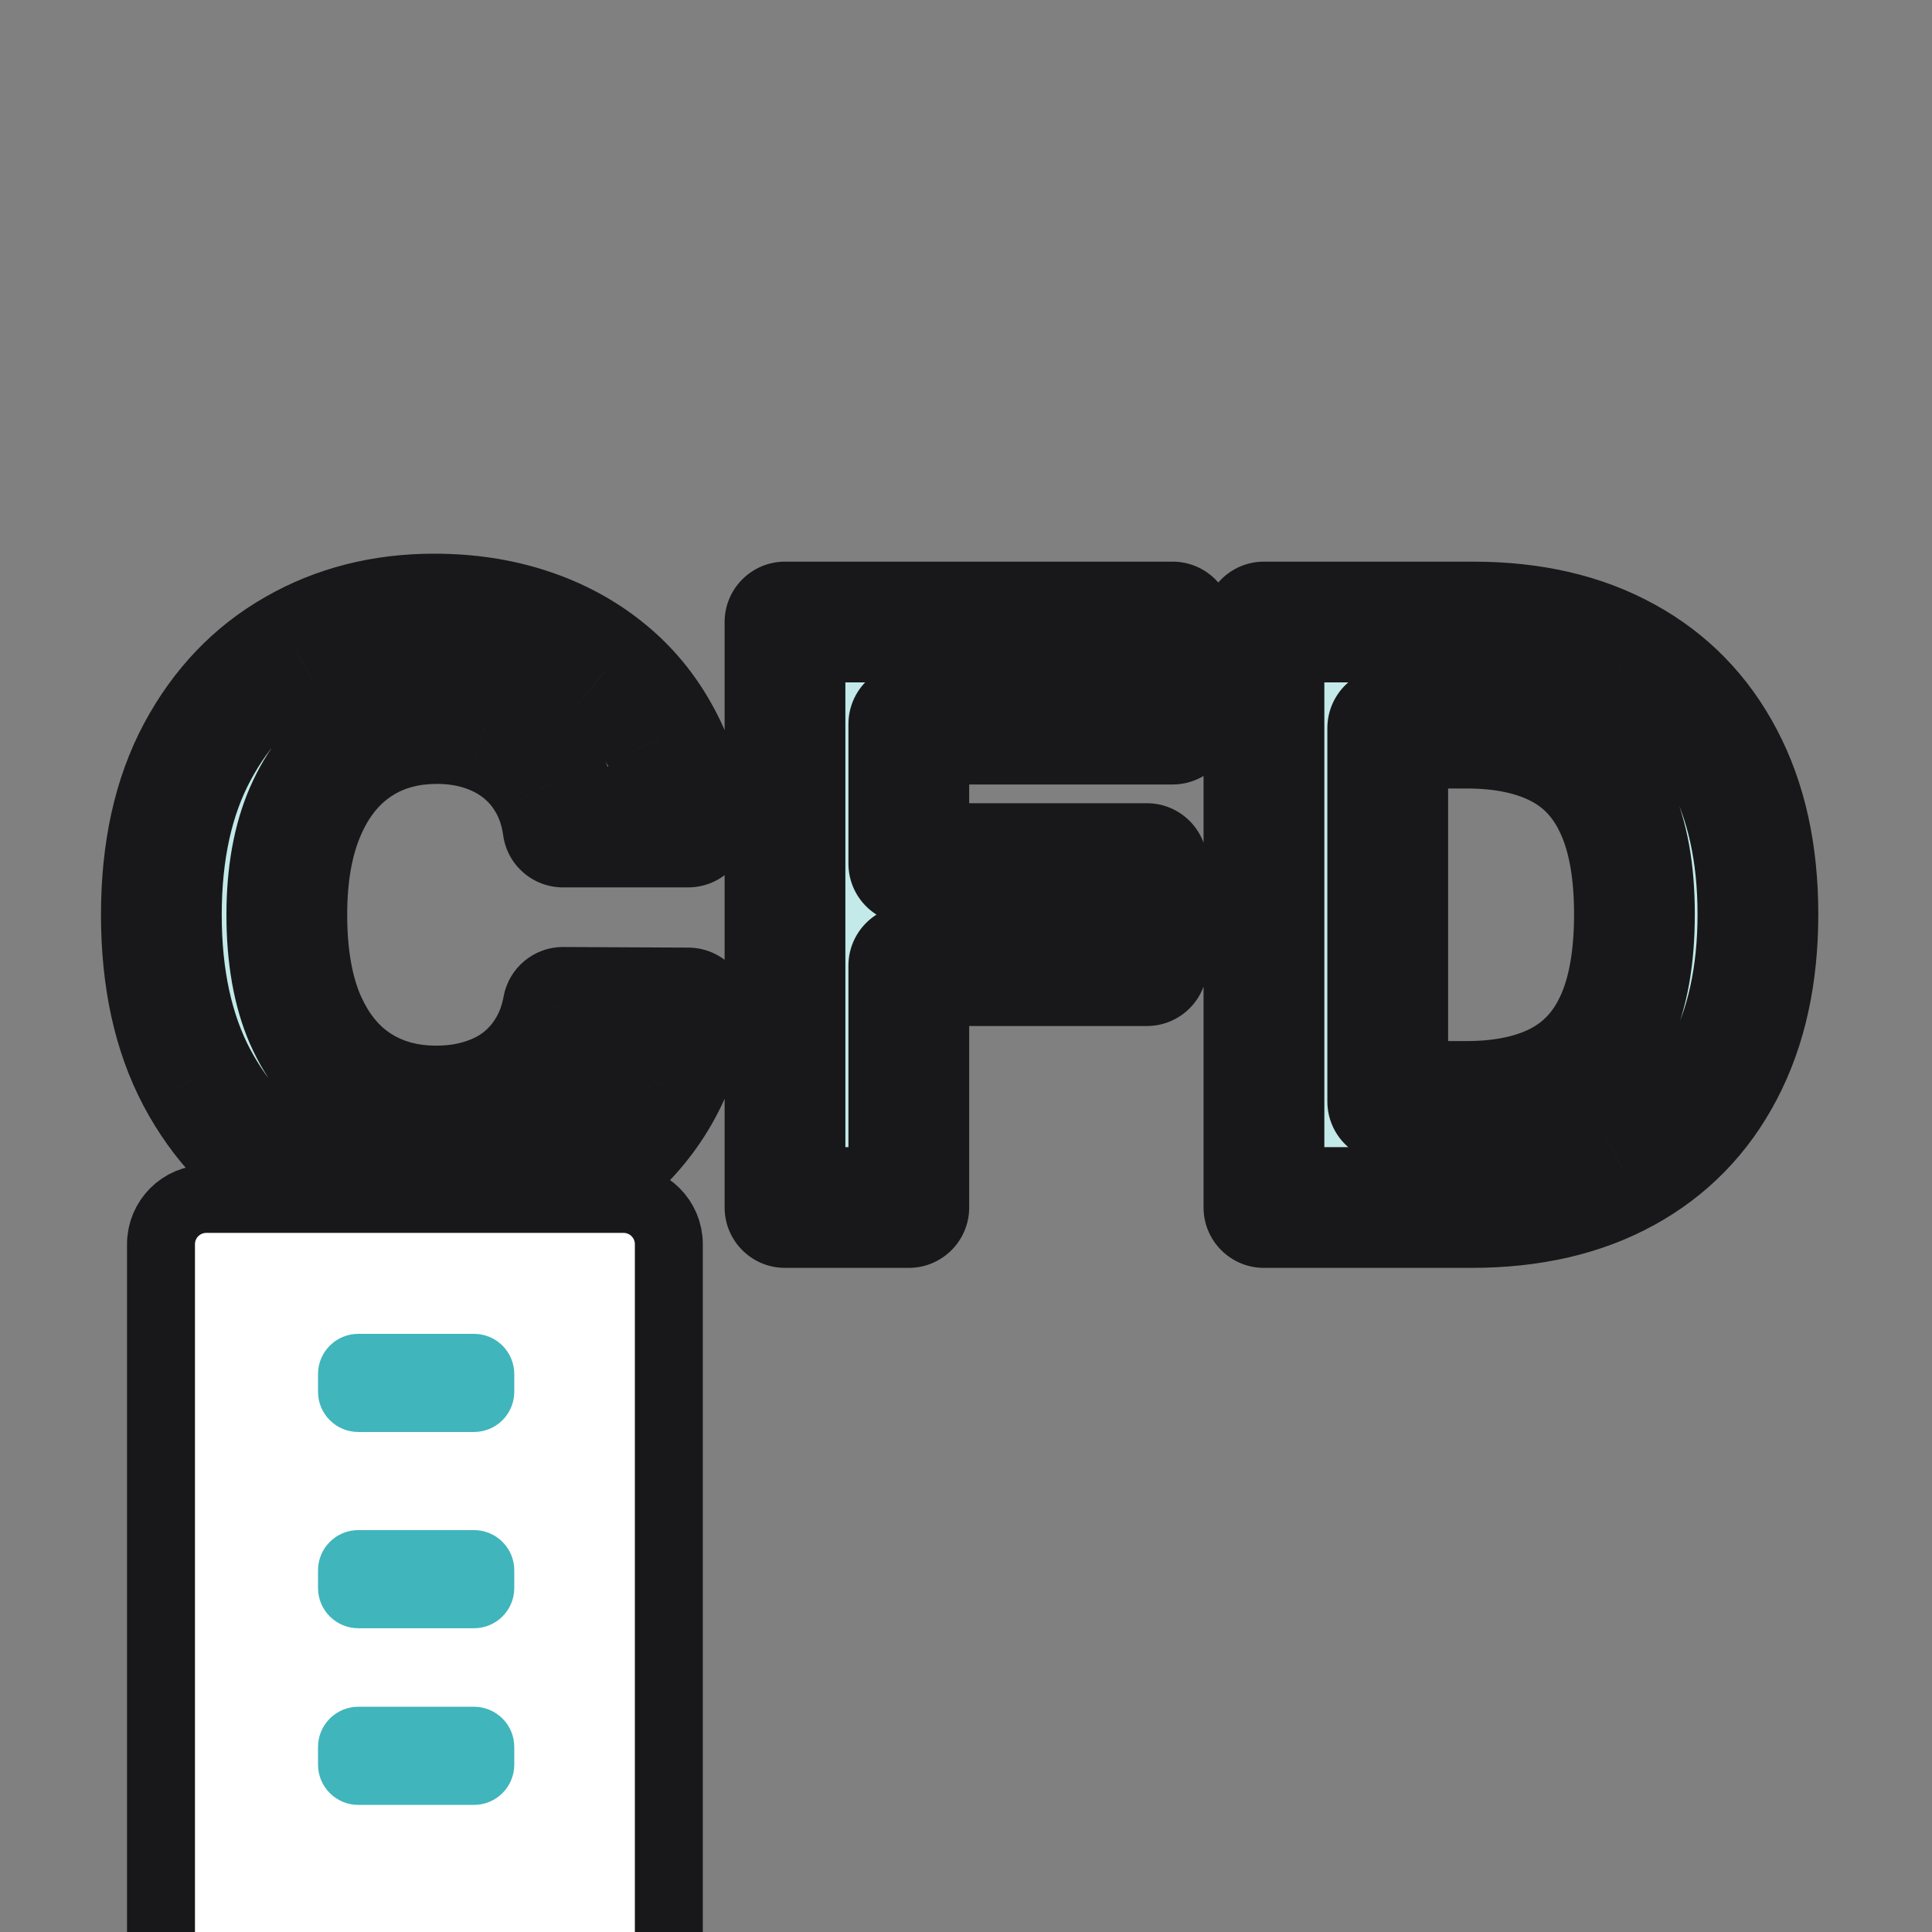 <svg width="48" height="48" viewBox="0 0 48 48" fill="none" xmlns="http://www.w3.org/2000/svg">
<rect x="0" y="0" width="48" height="48" fill="#808080" stroke="none"/>
<g clip-path="url(#clip0_5343_288399)">
<mask id="path-1-outside-1_5343_288399" maskUnits="userSpaceOnUse" x="2" y="13" width="44" height="19" fill="black">
<rect fill="white" x="2" y="13" width="44" height="19"/>
<path d="M17.098 20.547H13.987C13.93 20.144 13.814 19.787 13.639 19.474C13.464 19.157 13.239 18.887 12.964 18.665C12.69 18.442 12.373 18.272 12.013 18.153C11.658 18.035 11.272 17.976 10.855 17.976C10.102 17.976 9.447 18.163 8.888 18.537C8.329 18.906 7.896 19.446 7.588 20.156C7.28 20.862 7.126 21.719 7.126 22.727C7.126 23.764 7.28 24.635 7.588 25.341C7.901 26.046 8.336 26.579 8.895 26.939C9.454 27.299 10.1 27.479 10.834 27.479C11.246 27.479 11.627 27.424 11.977 27.315C12.332 27.206 12.647 27.048 12.922 26.84C13.197 26.626 13.424 26.368 13.604 26.065C13.788 25.762 13.916 25.417 13.987 25.028L17.098 25.043C17.017 25.71 16.816 26.354 16.494 26.974C16.177 27.59 15.749 28.142 15.209 28.629C14.674 29.112 14.035 29.496 13.291 29.78C12.553 30.059 11.717 30.199 10.784 30.199C9.487 30.199 8.327 29.905 7.304 29.318C6.286 28.731 5.481 27.881 4.889 26.768C4.302 25.656 4.009 24.309 4.009 22.727C4.009 21.141 4.307 19.792 4.903 18.679C5.5 17.566 6.31 16.719 7.332 16.136C8.355 15.549 9.506 15.256 10.784 15.256C11.627 15.256 12.408 15.374 13.128 15.611C13.852 15.848 14.494 16.193 15.053 16.648C15.611 17.098 16.066 17.649 16.416 18.303C16.771 18.956 16.999 19.704 17.098 20.547ZM19.503 30V15.454H29.134V17.99H22.579V21.456H28.495V23.991H22.579V30H19.503ZM36.559 30H31.402V15.454H36.601C38.064 15.454 39.324 15.746 40.38 16.328C41.436 16.906 42.248 17.737 42.816 18.821C43.389 19.905 43.675 21.203 43.675 22.713C43.675 24.228 43.389 25.53 42.816 26.619C42.248 27.708 41.431 28.544 40.366 29.126C39.305 29.709 38.036 30 36.559 30ZM34.478 27.365H36.431C37.34 27.365 38.105 27.204 38.725 26.882C39.35 26.555 39.819 26.051 40.131 25.369C40.448 24.683 40.607 23.797 40.607 22.713C40.607 21.638 40.448 20.76 40.131 20.078C39.819 19.396 39.352 18.894 38.732 18.572C38.112 18.25 37.347 18.09 36.438 18.09H34.478V27.365Z"/>
</mask>
<path d="M17.098 20.547H13.987C13.93 20.144 13.814 19.787 13.639 19.474C13.464 19.157 13.239 18.887 12.964 18.665C12.69 18.442 12.373 18.272 12.013 18.153C11.658 18.035 11.272 17.976 10.855 17.976C10.102 17.976 9.447 18.163 8.888 18.537C8.329 18.906 7.896 19.446 7.588 20.156C7.28 20.862 7.126 21.719 7.126 22.727C7.126 23.764 7.28 24.635 7.588 25.341C7.901 26.046 8.336 26.579 8.895 26.939C9.454 27.299 10.1 27.479 10.834 27.479C11.246 27.479 11.627 27.424 11.977 27.315C12.332 27.206 12.647 27.048 12.922 26.84C13.197 26.626 13.424 26.368 13.604 26.065C13.788 25.762 13.916 25.417 13.987 25.028L17.098 25.043C17.017 25.71 16.816 26.354 16.494 26.974C16.177 27.59 15.749 28.142 15.209 28.629C14.674 29.112 14.035 29.496 13.291 29.78C12.553 30.059 11.717 30.199 10.784 30.199C9.487 30.199 8.327 29.905 7.304 29.318C6.286 28.731 5.481 27.881 4.889 26.768C4.302 25.656 4.009 24.309 4.009 22.727C4.009 21.141 4.307 19.792 4.903 18.679C5.5 17.566 6.31 16.719 7.332 16.136C8.355 15.549 9.506 15.256 10.784 15.256C11.627 15.256 12.408 15.374 13.128 15.611C13.852 15.848 14.494 16.193 15.053 16.648C15.611 17.098 16.066 17.649 16.416 18.303C16.771 18.956 16.999 19.704 17.098 20.547ZM19.503 30V15.454H29.134V17.99H22.579V21.456H28.495V23.991H22.579V30H19.503ZM36.559 30H31.402V15.454H36.601C38.064 15.454 39.324 15.746 40.38 16.328C41.436 16.906 42.248 17.737 42.816 18.821C43.389 19.905 43.675 21.203 43.675 22.713C43.675 24.228 43.389 25.53 42.816 26.619C42.248 27.708 41.431 28.544 40.366 29.126C39.305 29.709 38.036 30 36.559 30ZM34.478 27.365H36.431C37.34 27.365 38.105 27.204 38.725 26.882C39.35 26.555 39.819 26.051 40.131 25.369C40.448 24.683 40.607 23.797 40.607 22.713C40.607 21.638 40.448 20.76 40.131 20.078C39.819 19.396 39.352 18.894 38.732 18.572C38.112 18.25 37.347 18.09 36.438 18.09H34.478V27.365Z" fill="#C3E9E9"/>
<path d="M17.098 20.547V22.047C17.526 22.047 17.934 21.864 18.219 21.544C18.504 21.223 18.638 20.797 18.588 20.371L17.098 20.547ZM13.987 20.547L12.502 20.757C12.606 21.497 13.24 22.047 13.987 22.047V20.547ZM13.639 19.474L12.326 20.2L12.331 20.208L13.639 19.474ZM12.964 18.665L12.02 19.83L12.02 19.83L12.964 18.665ZM12.013 18.153L11.538 19.576L11.544 19.578L12.013 18.153ZM8.888 18.537L9.715 19.788L9.722 19.783L8.888 18.537ZM7.588 20.156L8.963 20.756L8.964 20.753L7.588 20.156ZM7.588 25.341L6.213 25.941L6.217 25.948L7.588 25.341ZM8.895 26.939L8.083 28.2H8.083L8.895 26.939ZM11.977 27.315L11.537 25.881L11.532 25.883L11.977 27.315ZM12.922 26.84L13.829 28.035C13.833 28.031 13.837 28.028 13.841 28.025L12.922 26.84ZM13.604 26.065L12.323 25.285C12.32 25.29 12.317 25.295 12.314 25.299L13.604 26.065ZM13.987 25.028L13.994 23.528C13.267 23.525 12.643 24.044 12.512 24.759L13.987 25.028ZM17.098 25.043L18.587 25.222C18.638 24.797 18.506 24.371 18.223 24.05C17.939 23.729 17.533 23.545 17.105 23.543L17.098 25.043ZM16.494 26.974L15.163 26.283L15.161 26.287L16.494 26.974ZM15.209 28.629L16.214 29.743L16.214 29.742L15.209 28.629ZM13.291 29.78L13.822 31.183L13.827 31.181L13.291 29.78ZM7.304 29.318L6.555 30.618L6.557 30.619L7.304 29.318ZM4.889 26.768L3.563 27.468L3.565 27.473L4.889 26.768ZM4.903 18.679L6.225 19.388L6.225 19.388L4.903 18.679ZM7.332 16.136L8.075 17.44L8.079 17.437L7.332 16.136ZM13.128 15.611L12.659 17.036L12.662 17.037L13.128 15.611ZM15.053 16.648L14.106 17.811L14.112 17.816L15.053 16.648ZM16.416 18.303L15.094 19.011L15.098 19.019L16.416 18.303ZM17.098 19.047H13.987V22.047H17.098V19.047ZM15.473 20.337C15.393 19.775 15.225 19.236 14.948 18.741L12.331 20.208C12.404 20.338 12.468 20.514 12.502 20.757L15.473 20.337ZM14.952 18.749C14.686 18.267 14.337 17.847 13.909 17.499L12.02 19.83C12.141 19.928 12.242 20.047 12.326 20.2L14.952 18.749ZM13.909 17.499C13.483 17.154 13.002 16.9 12.482 16.729L11.544 19.578C11.743 19.644 11.897 19.73 12.02 19.83L13.909 17.499ZM12.487 16.73C11.963 16.556 11.415 16.476 10.855 16.476V19.476C11.129 19.476 11.352 19.515 11.538 19.576L12.487 16.73ZM10.855 16.476C9.842 16.476 8.888 16.732 8.053 17.291L9.722 19.783C10.005 19.594 10.363 19.476 10.855 19.476V16.476ZM8.061 17.286C7.223 17.839 6.617 18.625 6.212 19.56L8.964 20.753C9.175 20.267 9.435 19.973 9.715 19.788L8.061 17.286ZM6.213 19.556C5.802 20.5 5.626 21.573 5.626 22.727H8.626C8.626 21.864 8.759 21.223 8.963 20.756L6.213 19.556ZM5.626 22.727C5.626 23.903 5.8 24.992 6.213 25.941L8.963 24.741C8.761 24.278 8.626 23.625 8.626 22.727H5.626ZM6.217 25.948C6.628 26.878 7.24 27.657 8.083 28.2L9.707 25.678C9.432 25.501 9.173 25.215 8.96 24.733L6.217 25.948ZM8.083 28.2C8.908 28.732 9.843 28.979 10.834 28.979V25.979C10.357 25.979 9.999 25.866 9.707 25.678L8.083 28.2ZM10.834 28.979C11.378 28.979 11.912 28.907 12.422 28.748L11.532 25.883C11.342 25.942 11.113 25.979 10.834 25.979V28.979ZM12.417 28.749C12.928 28.593 13.403 28.357 13.829 28.035L12.015 25.645C11.892 25.738 11.737 25.82 11.537 25.881L12.417 28.749ZM13.841 28.025C14.267 27.695 14.619 27.294 14.893 26.831L12.314 25.299C12.229 25.443 12.126 25.558 12.002 25.654L13.841 28.025ZM14.885 26.846C15.175 26.369 15.362 25.847 15.463 25.298L12.512 24.759C12.47 24.986 12.402 25.155 12.323 25.285L14.885 26.846ZM13.98 26.528L17.091 26.543L17.105 23.543L13.994 23.528L13.98 26.528ZM15.609 24.863C15.551 25.345 15.405 25.816 15.163 26.283L17.826 27.666C18.227 26.892 18.484 26.075 18.587 25.222L15.609 24.863ZM15.161 26.287C14.931 26.734 14.616 27.143 14.203 27.516L16.214 29.742C16.881 29.14 17.424 28.446 17.828 27.662L15.161 26.287ZM14.204 27.516C13.82 27.862 13.344 28.154 12.756 28.379L13.827 31.181C14.725 30.838 15.528 30.362 16.214 29.743L14.204 27.516ZM12.761 28.377C12.219 28.582 11.568 28.699 10.784 28.699V31.699C11.866 31.699 12.886 31.537 13.822 31.183L12.761 28.377ZM10.784 28.699C9.722 28.699 8.824 28.461 8.051 28.017L6.557 30.619C7.829 31.349 9.252 31.699 10.784 31.699V28.699ZM8.053 28.019C7.297 27.582 6.683 26.947 6.214 26.064L3.565 27.473C4.279 28.815 5.275 29.88 6.555 30.618L8.053 28.019ZM6.216 26.069C5.768 25.22 5.509 24.126 5.509 22.727H2.509C2.509 24.491 2.836 26.092 3.563 27.468L6.216 26.069ZM5.509 22.727C5.509 21.326 5.772 20.234 6.225 19.388L3.581 17.97C2.842 19.35 2.509 20.956 2.509 22.727H5.509ZM6.225 19.388C6.699 18.505 7.315 17.872 8.075 17.44L6.59 14.833C5.304 15.565 4.301 16.628 3.581 17.97L6.225 19.388ZM8.079 17.437C8.856 16.991 9.745 16.756 10.784 16.756V13.756C9.266 13.756 7.854 14.107 6.586 14.835L8.079 17.437ZM10.784 16.756C11.485 16.756 12.107 16.854 12.659 17.036L13.597 14.186C12.71 13.894 11.768 13.756 10.784 13.756V16.756ZM12.662 17.037C13.222 17.22 13.698 17.48 14.106 17.811L15.999 15.484C15.29 14.907 14.483 14.476 13.594 14.185L12.662 17.037ZM14.112 17.816C14.509 18.136 14.836 18.529 15.094 19.011L17.738 17.594C17.296 16.769 16.714 16.059 15.993 15.479L14.112 17.816ZM15.098 19.019C15.35 19.483 15.528 20.043 15.608 20.723L18.588 20.371C18.469 19.365 18.192 18.429 17.734 17.586L15.098 19.019ZM19.503 30H18.003C18.003 30.828 18.675 31.5 19.503 31.5V30ZM19.503 15.454V13.954C18.675 13.954 18.003 14.626 18.003 15.454H19.503ZM29.134 15.454H30.634C30.634 14.626 29.962 13.954 29.134 13.954V15.454ZM29.134 17.99V19.49C29.962 19.49 30.634 18.819 30.634 17.99H29.134ZM22.579 17.99V16.49C21.75 16.49 21.079 17.162 21.079 17.99H22.579ZM22.579 21.456H21.079C21.079 22.284 21.75 22.956 22.579 22.956V21.456ZM28.495 21.456H29.995C29.995 20.628 29.323 19.956 28.495 19.956V21.456ZM28.495 23.991V25.491C29.323 25.491 29.995 24.82 29.995 23.991H28.495ZM22.579 23.991V22.491C21.75 22.491 21.079 23.163 21.079 23.991H22.579ZM22.579 30V31.5C23.407 31.5 24.079 30.828 24.079 30H22.579ZM21.003 30V15.454H18.003V30H21.003ZM19.503 16.954H29.134V13.954H19.503V16.954ZM27.634 15.454V17.99H30.634V15.454H27.634ZM29.134 16.49H22.579V19.49H29.134V16.49ZM21.079 17.99V21.456H24.079V17.99H21.079ZM22.579 22.956H28.495V19.956H22.579V22.956ZM26.995 21.456V23.991H29.995V21.456H26.995ZM28.495 22.491H22.579V25.491H28.495V22.491ZM21.079 23.991V30H24.079V23.991H21.079ZM22.579 28.5H19.503V31.5H22.579V28.5ZM31.402 30H29.902C29.902 30.828 30.574 31.5 31.402 31.5V30ZM31.402 15.454V13.954C30.574 13.954 29.902 14.626 29.902 15.454H31.402ZM40.38 16.328L39.655 17.642L39.66 17.644L40.38 16.328ZM42.816 18.821L41.487 19.517L41.49 19.522L42.816 18.821ZM42.816 26.619L41.488 25.921L41.486 25.925L42.816 26.619ZM40.366 29.126L39.646 27.81L39.644 27.812L40.366 29.126ZM34.478 27.365H32.978C32.978 28.194 33.649 28.865 34.478 28.865V27.365ZM38.725 26.882L39.416 28.213L39.42 28.211L38.725 26.882ZM40.131 25.369L38.77 24.74L38.768 24.744L40.131 25.369ZM40.131 20.078L38.768 20.703L38.771 20.711L40.131 20.078ZM38.732 18.572L39.423 17.241L38.732 18.572ZM34.478 18.09V16.59C33.649 16.59 32.978 17.261 32.978 18.09H34.478ZM36.559 28.5H31.402V31.5H36.559V28.5ZM32.903 30V15.454H29.902V30H32.903ZM31.402 16.954H36.601V13.954H31.402V16.954ZM36.601 16.954C37.865 16.954 38.864 17.205 39.655 17.642L41.104 15.015C39.784 14.286 38.264 13.954 36.601 13.954V16.954ZM39.66 17.644C40.451 18.077 41.054 18.69 41.487 19.517L44.145 18.125C43.441 16.783 42.42 15.734 41.1 15.012L39.66 17.644ZM41.49 19.522C41.925 20.346 42.175 21.391 42.175 22.713H45.175C45.175 21.014 44.853 19.465 44.142 18.12L41.49 19.522ZM42.175 22.713C42.175 24.04 41.925 25.091 41.488 25.921L44.143 27.318C44.853 25.969 45.175 24.416 45.175 22.713H42.175ZM41.486 25.925C41.053 26.755 40.448 27.372 39.646 27.81L41.085 30.443C42.414 29.716 43.442 28.662 44.146 27.313L41.486 25.925ZM39.644 27.812C38.848 28.248 37.839 28.5 36.559 28.5V31.5C38.233 31.5 39.762 31.169 41.087 30.441L39.644 27.812ZM34.478 28.865H36.431V25.865H34.478V28.865ZM36.431 28.865C37.511 28.865 38.528 28.674 39.416 28.213L38.034 25.551C37.682 25.734 37.169 25.865 36.431 25.865V28.865ZM39.42 28.211C40.359 27.721 41.053 26.958 41.495 25.994L38.768 24.744C38.584 25.144 38.341 25.39 38.03 25.553L39.42 28.211ZM41.493 25.998C41.932 25.048 42.107 23.927 42.107 22.713H39.107C39.107 23.667 38.965 24.317 38.77 24.74L41.493 25.998ZM42.107 22.713C42.107 21.507 41.931 20.392 41.491 19.445L38.771 20.711C38.965 21.128 39.107 21.77 39.107 22.713H42.107ZM41.495 19.453C41.054 18.491 40.362 17.729 39.423 17.241L38.041 19.904C38.342 20.06 38.583 20.301 38.768 20.703L41.495 19.453ZM39.423 17.241C38.535 16.78 37.518 16.59 36.438 16.59V19.59C37.176 19.59 37.689 19.721 38.041 19.904L39.423 17.241ZM36.438 16.59H34.478V19.59H36.438V16.59ZM32.978 18.09V27.365H35.978V18.09H32.978Z" fill="#18181A" mask="url(#path-1-outside-1_5343_288399)"/>
<rect x="4.061" y="29.726" width="12.678" height="19.505" fill="white"/>
<path d="M7.901 34.139V34.577C7.901 35.13 8.349 35.577 8.901 35.577H11.777C12.329 35.577 12.777 35.13 12.777 34.577V34.139C12.777 33.587 12.329 33.139 11.777 33.139H8.901C8.349 33.139 7.901 33.587 7.901 34.139Z" fill="#40B5BB"/>
<path d="M7.901 39.015V39.453C7.901 40.005 8.349 40.453 8.901 40.453H11.777C12.329 40.453 12.777 40.005 12.777 39.453V39.015C12.777 38.463 12.329 38.015 11.777 38.015H8.901C8.349 38.015 7.901 38.463 7.901 39.015Z" fill="#40B5BB"/>
<path d="M7.901 43.404V43.842C7.901 44.394 8.349 44.842 8.901 44.842H11.777C12.329 44.842 12.777 44.394 12.777 43.842V43.404C12.777 42.851 12.329 42.404 11.777 42.404H8.901C8.349 42.404 7.901 42.851 7.901 43.404Z" fill="#40B5BB"/>
<path d="M16.617 48.986V30.912C16.617 30.29 16.113 29.787 15.492 29.787H5.125C4.504 29.787 4 30.29 4 30.912V48.986" stroke="#18181A" stroke-width="1.688" stroke-linecap="round"/>
</g>
<defs>
<clipPath id="clip0_5343_288399">
<rect width="48" height="48" fill="white"/>
</clipPath>
</defs>
</svg>
